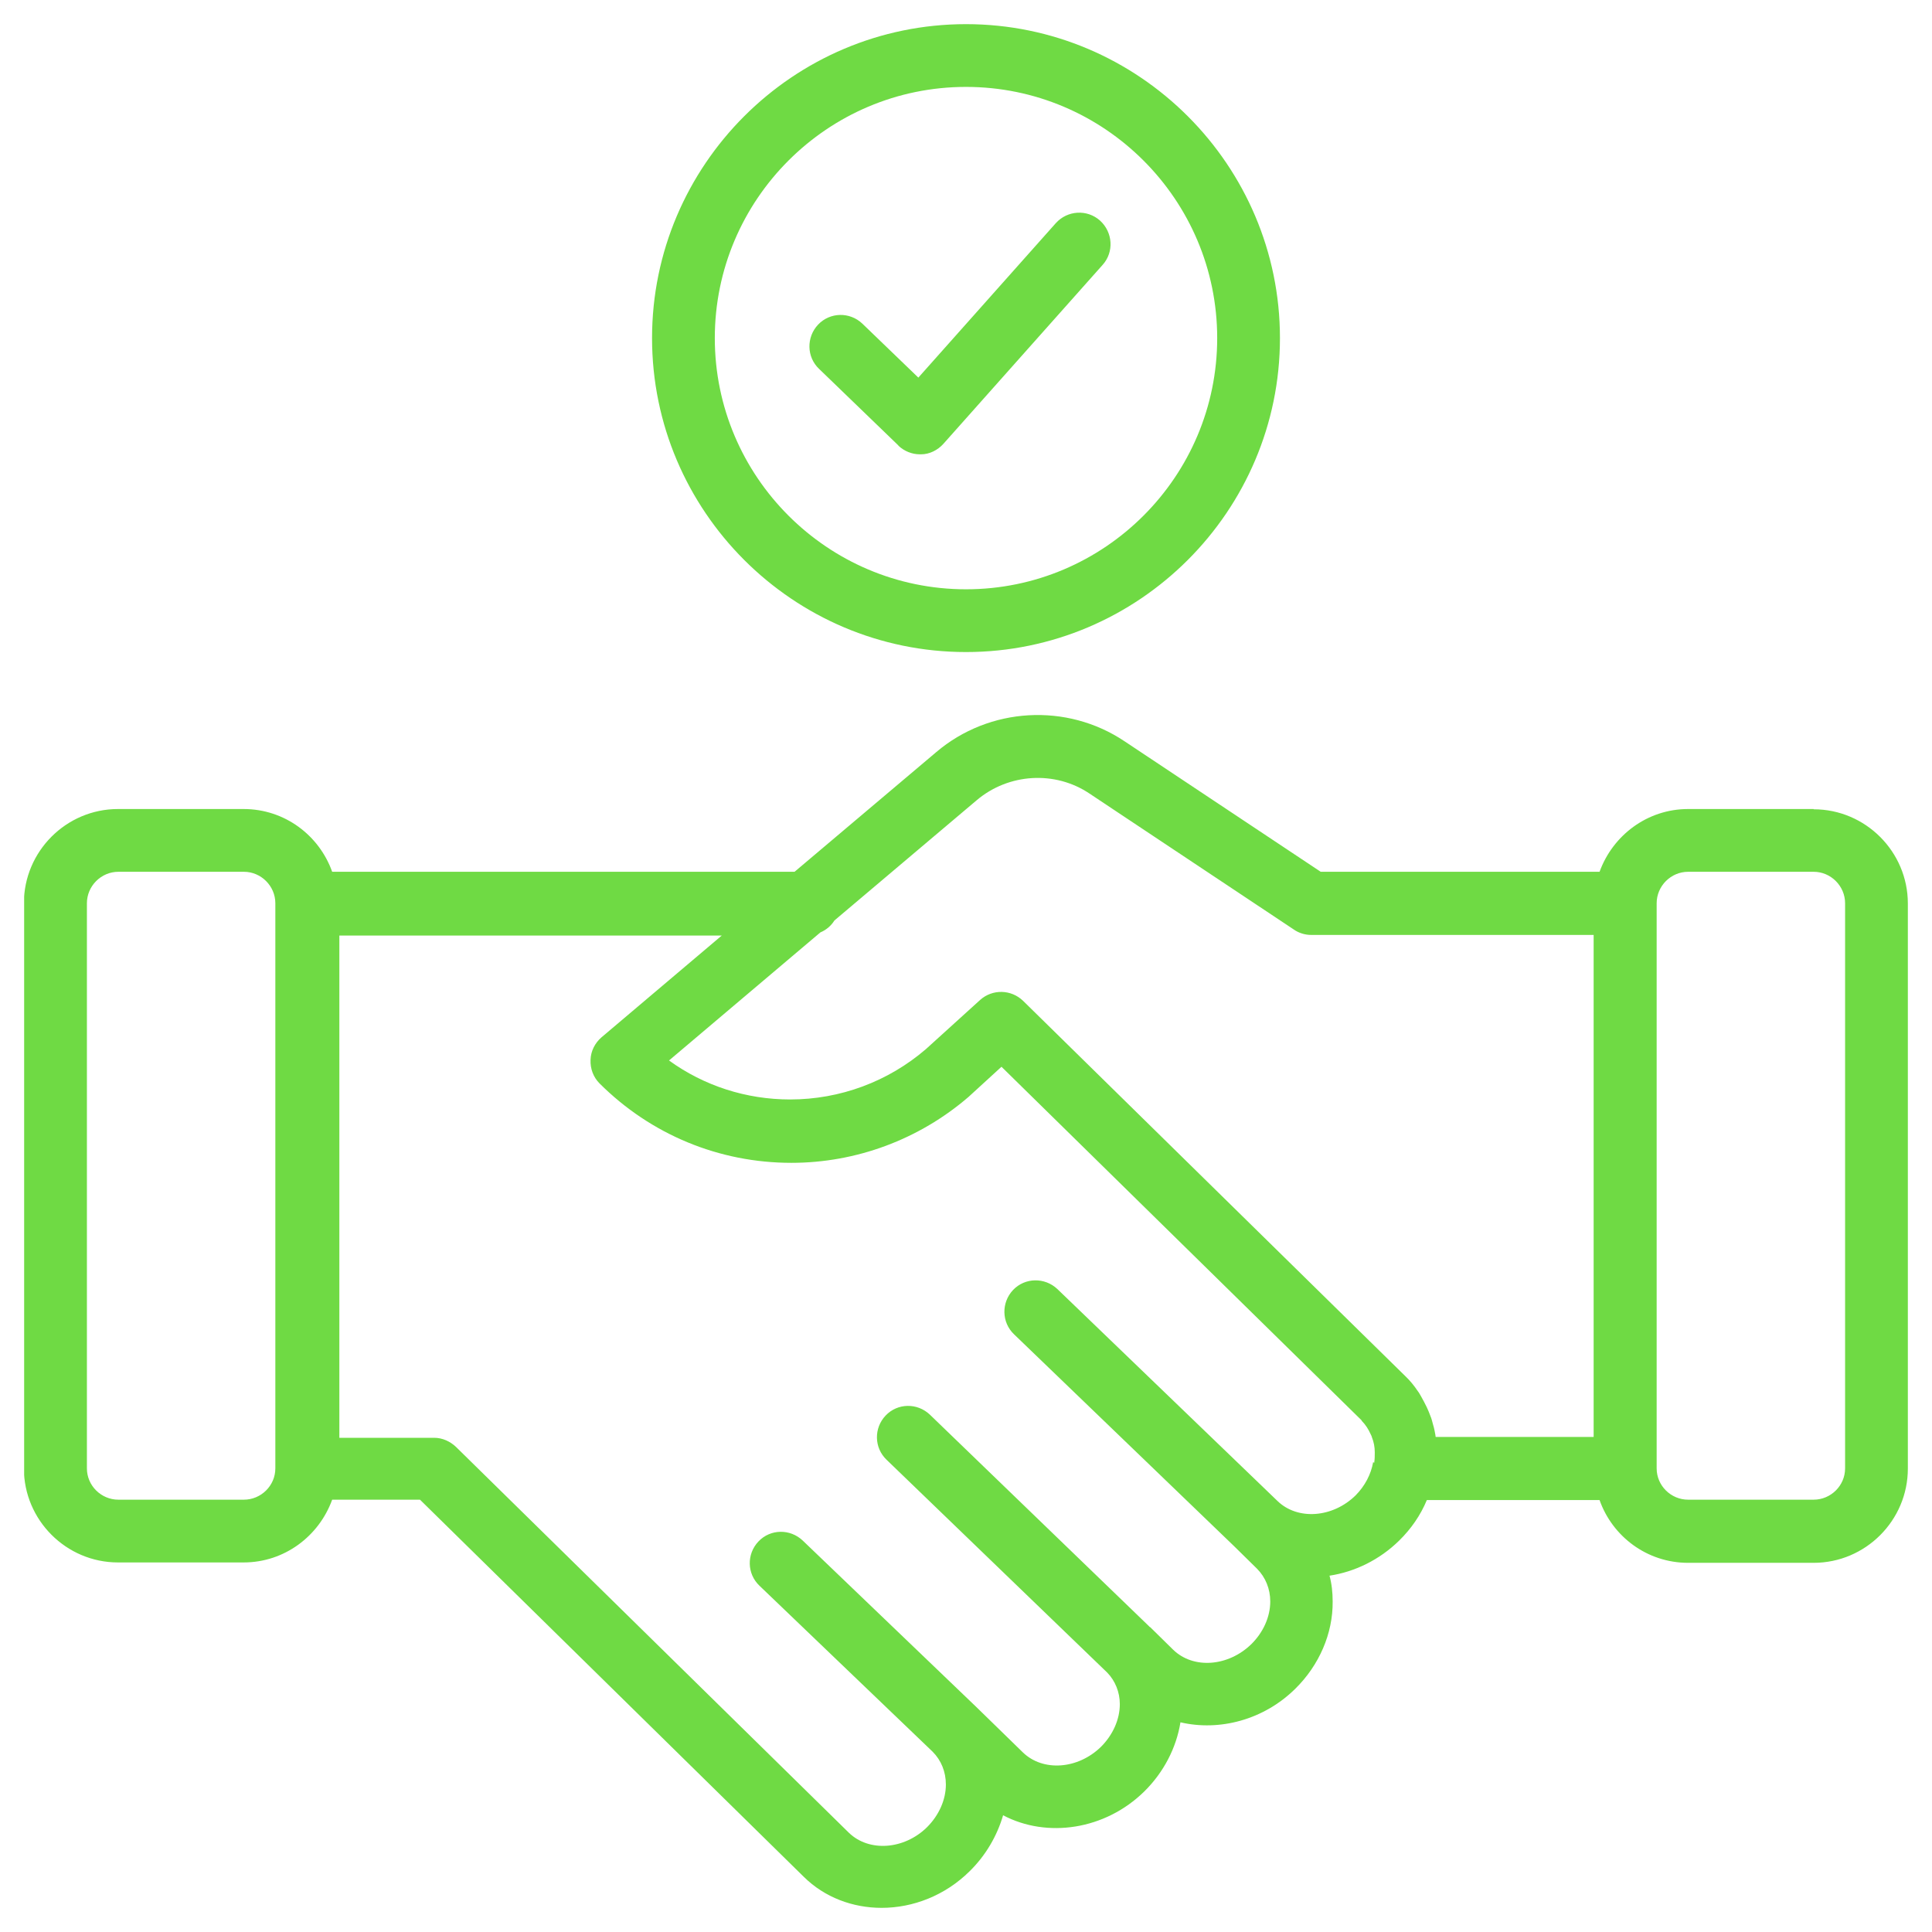 <svg xmlns="http://www.w3.org/2000/svg" xmlns:xlink="http://www.w3.org/1999/xlink" width="80" zoomAndPan="magnify" viewBox="0 0 60 60" height="80" preserveAspectRatio="xMidYMid meet" version="1.0"><defs><clipPath id="76934fa368"><path d="M 20 0.75 L 40 0.75 L 40 21 L 20 21 Z M 20 0.75 " clip-rule="nonzero"/></clipPath><clipPath id="ed7fd49f28"><path d="M 0.75 22 L 59.25 22 L 59.25 59.25 L 0.75 59.25 Z M 0.75 22 " clip-rule="nonzero"/></clipPath></defs><g clip-path="url(#76934fa368)"><path fill="#6fda44" d="M 30 20.25 C 35.371 20.25 39.75 15.871 39.75 10.5 C 39.75 5.129 35.371 0.75 30 0.75 C 24.629 0.75 20.25 5.129 20.25 10.5 C 20.25 15.871 24.629 20.25 30 20.25 Z M 30 2.699 C 34.301 2.699 37.801 6.199 37.801 10.5 C 37.801 14.801 34.301 18.301 30 18.301 C 25.699 18.301 22.199 14.801 22.199 10.5 C 22.199 6.199 25.699 2.699 30 2.699 Z M 30 2.699 " fill-opacity="1" fill-rule="nonzero"/></g><path fill="#6fda44" d="M 27.895 13.836 C 28.078 14.012 28.324 14.109 28.566 14.109 C 28.578 14.109 28.598 14.109 28.605 14.109 C 28.867 14.109 29.121 13.98 29.297 13.785 L 34.242 8.227 C 34.602 7.828 34.562 7.215 34.164 6.852 C 33.762 6.492 33.148 6.531 32.789 6.93 L 28.52 11.727 L 26.781 10.051 C 26.391 9.68 25.777 9.691 25.406 10.082 C 25.039 10.473 25.047 11.086 25.438 11.457 L 27.902 13.836 Z M 27.895 13.836 " fill-opacity="1" fill-rule="nonzero"/><g clip-path="url(#ed7fd49f28)"><path fill="#6fda44" d="M 56.324 25.125 L 52.426 25.125 C 51.156 25.125 50.086 25.945 49.676 27.074 L 41.016 27.074 L 34.922 23.02 C 33.129 21.82 30.723 21.957 29.074 23.359 L 24.676 27.074 L 10.316 27.074 C 9.914 25.945 8.844 25.125 7.566 25.125 L 3.664 25.125 C 2.055 25.125 0.742 26.441 0.742 28.051 L 0.742 45.602 C 0.742 47.207 2.055 48.523 3.664 48.523 L 7.566 48.523 C 8.832 48.523 9.906 47.707 10.316 46.574 L 13.043 46.574 L 24.961 58.285 C 25.613 58.93 26.488 59.25 27.379 59.25 C 28.352 59.25 29.348 58.871 30.117 58.109 C 30.613 57.621 30.965 57.016 31.152 56.375 C 32.516 57.094 34.32 56.832 35.539 55.633 C 36.133 55.047 36.531 54.289 36.66 53.488 C 37.867 53.77 39.242 53.418 40.227 52.445 C 40.969 51.715 41.398 50.727 41.387 49.734 C 41.387 49.461 41.359 49.188 41.289 48.934 C 42.07 48.816 42.84 48.445 43.453 47.844 C 43.824 47.48 44.117 47.055 44.312 46.586 L 49.676 46.586 C 50.074 47.715 51.148 48.535 52.426 48.535 L 56.324 48.535 C 57.934 48.535 59.25 47.219 59.25 45.609 L 59.25 28.059 C 59.25 26.449 57.934 25.133 56.324 25.133 Z M 8.551 45.602 C 8.551 46.137 8.109 46.574 7.574 46.574 L 3.676 46.574 C 3.141 46.574 2.699 46.137 2.699 45.602 L 2.699 28.051 C 2.699 27.516 3.141 27.074 3.676 27.074 L 7.574 27.074 C 8.109 27.074 8.551 27.516 8.551 28.051 Z M 42.645 45.406 C 42.578 45.785 42.391 46.145 42.102 46.438 C 41.387 47.141 40.297 47.219 39.672 46.613 L 32.836 40.031 C 32.445 39.664 31.832 39.672 31.461 40.062 C 31.094 40.453 31.102 41.066 31.492 41.438 L 38.328 48.02 L 39.039 48.719 C 39.301 48.984 39.449 49.344 39.449 49.734 C 39.449 50.211 39.234 50.691 38.863 51.059 C 38.141 51.762 37.059 51.84 36.434 51.234 C 36.434 51.234 35.723 50.535 35.723 50.535 C 35.723 50.535 35.695 50.523 35.684 50.504 L 28.879 43.934 C 28.488 43.562 27.875 43.57 27.504 43.961 C 27.133 44.352 27.145 44.965 27.535 45.336 L 34.387 51.945 C 34.633 52.199 34.777 52.551 34.777 52.922 C 34.777 53.398 34.562 53.879 34.191 54.25 C 33.473 54.949 32.391 55.027 31.766 54.422 L 30.32 53.012 L 24.93 47.844 C 24.539 47.473 23.926 47.48 23.555 47.871 C 23.184 48.262 23.195 48.875 23.586 49.246 L 28.965 54.402 C 29.23 54.668 29.375 55.027 29.375 55.418 C 29.375 55.895 29.16 56.375 28.789 56.746 C 28.078 57.445 26.988 57.523 26.363 56.918 L 14.164 44.938 C 13.98 44.762 13.738 44.652 13.484 44.652 L 10.539 44.652 L 10.539 29.055 L 22.414 29.055 L 18.68 32.215 C 18.477 32.391 18.348 32.641 18.34 32.914 C 18.328 33.188 18.426 33.453 18.621 33.648 C 20.211 35.234 22.328 36.113 24.578 36.113 C 26.586 36.113 28.539 35.391 30.078 34.066 L 31.102 33.129 L 42.285 44.109 C 42.285 44.109 42.285 44.117 42.293 44.129 C 42.41 44.246 42.5 44.391 42.566 44.539 C 42.578 44.566 42.598 44.598 42.605 44.633 C 42.664 44.781 42.695 44.938 42.695 45.102 C 42.695 45.211 42.695 45.316 42.676 45.434 Z M 49.5 44.625 L 44.586 44.625 C 44.586 44.625 44.578 44.586 44.578 44.566 C 44.559 44.461 44.539 44.352 44.508 44.254 C 44.48 44.156 44.461 44.059 44.422 43.973 C 44.391 43.883 44.352 43.797 44.312 43.707 C 44.254 43.59 44.195 43.473 44.129 43.359 C 44.098 43.309 44.07 43.25 44.031 43.203 C 43.914 43.027 43.785 42.871 43.629 42.723 L 31.773 31.082 C 31.402 30.723 30.82 30.711 30.438 31.055 L 28.754 32.582 C 27.582 33.59 26.09 34.145 24.539 34.145 C 23.176 34.145 21.867 33.723 20.777 32.934 L 25.477 28.957 C 25.66 28.879 25.809 28.754 25.914 28.586 L 30.332 24.852 C 31.324 24.012 32.77 23.926 33.84 24.648 L 40.18 28.867 C 40.336 28.977 40.531 29.035 40.715 29.035 L 49.492 29.035 L 49.492 44.633 Z M 57.301 45.602 C 57.301 46.137 56.859 46.574 56.324 46.574 L 52.426 46.574 C 51.891 46.574 51.449 46.137 51.449 45.602 L 51.449 28.051 C 51.449 27.516 51.891 27.074 52.426 27.074 L 56.324 27.074 C 56.859 27.074 57.301 27.516 57.301 28.051 Z M 57.301 45.602 " fill-opacity="1" fill-rule="nonzero"/></g></svg>